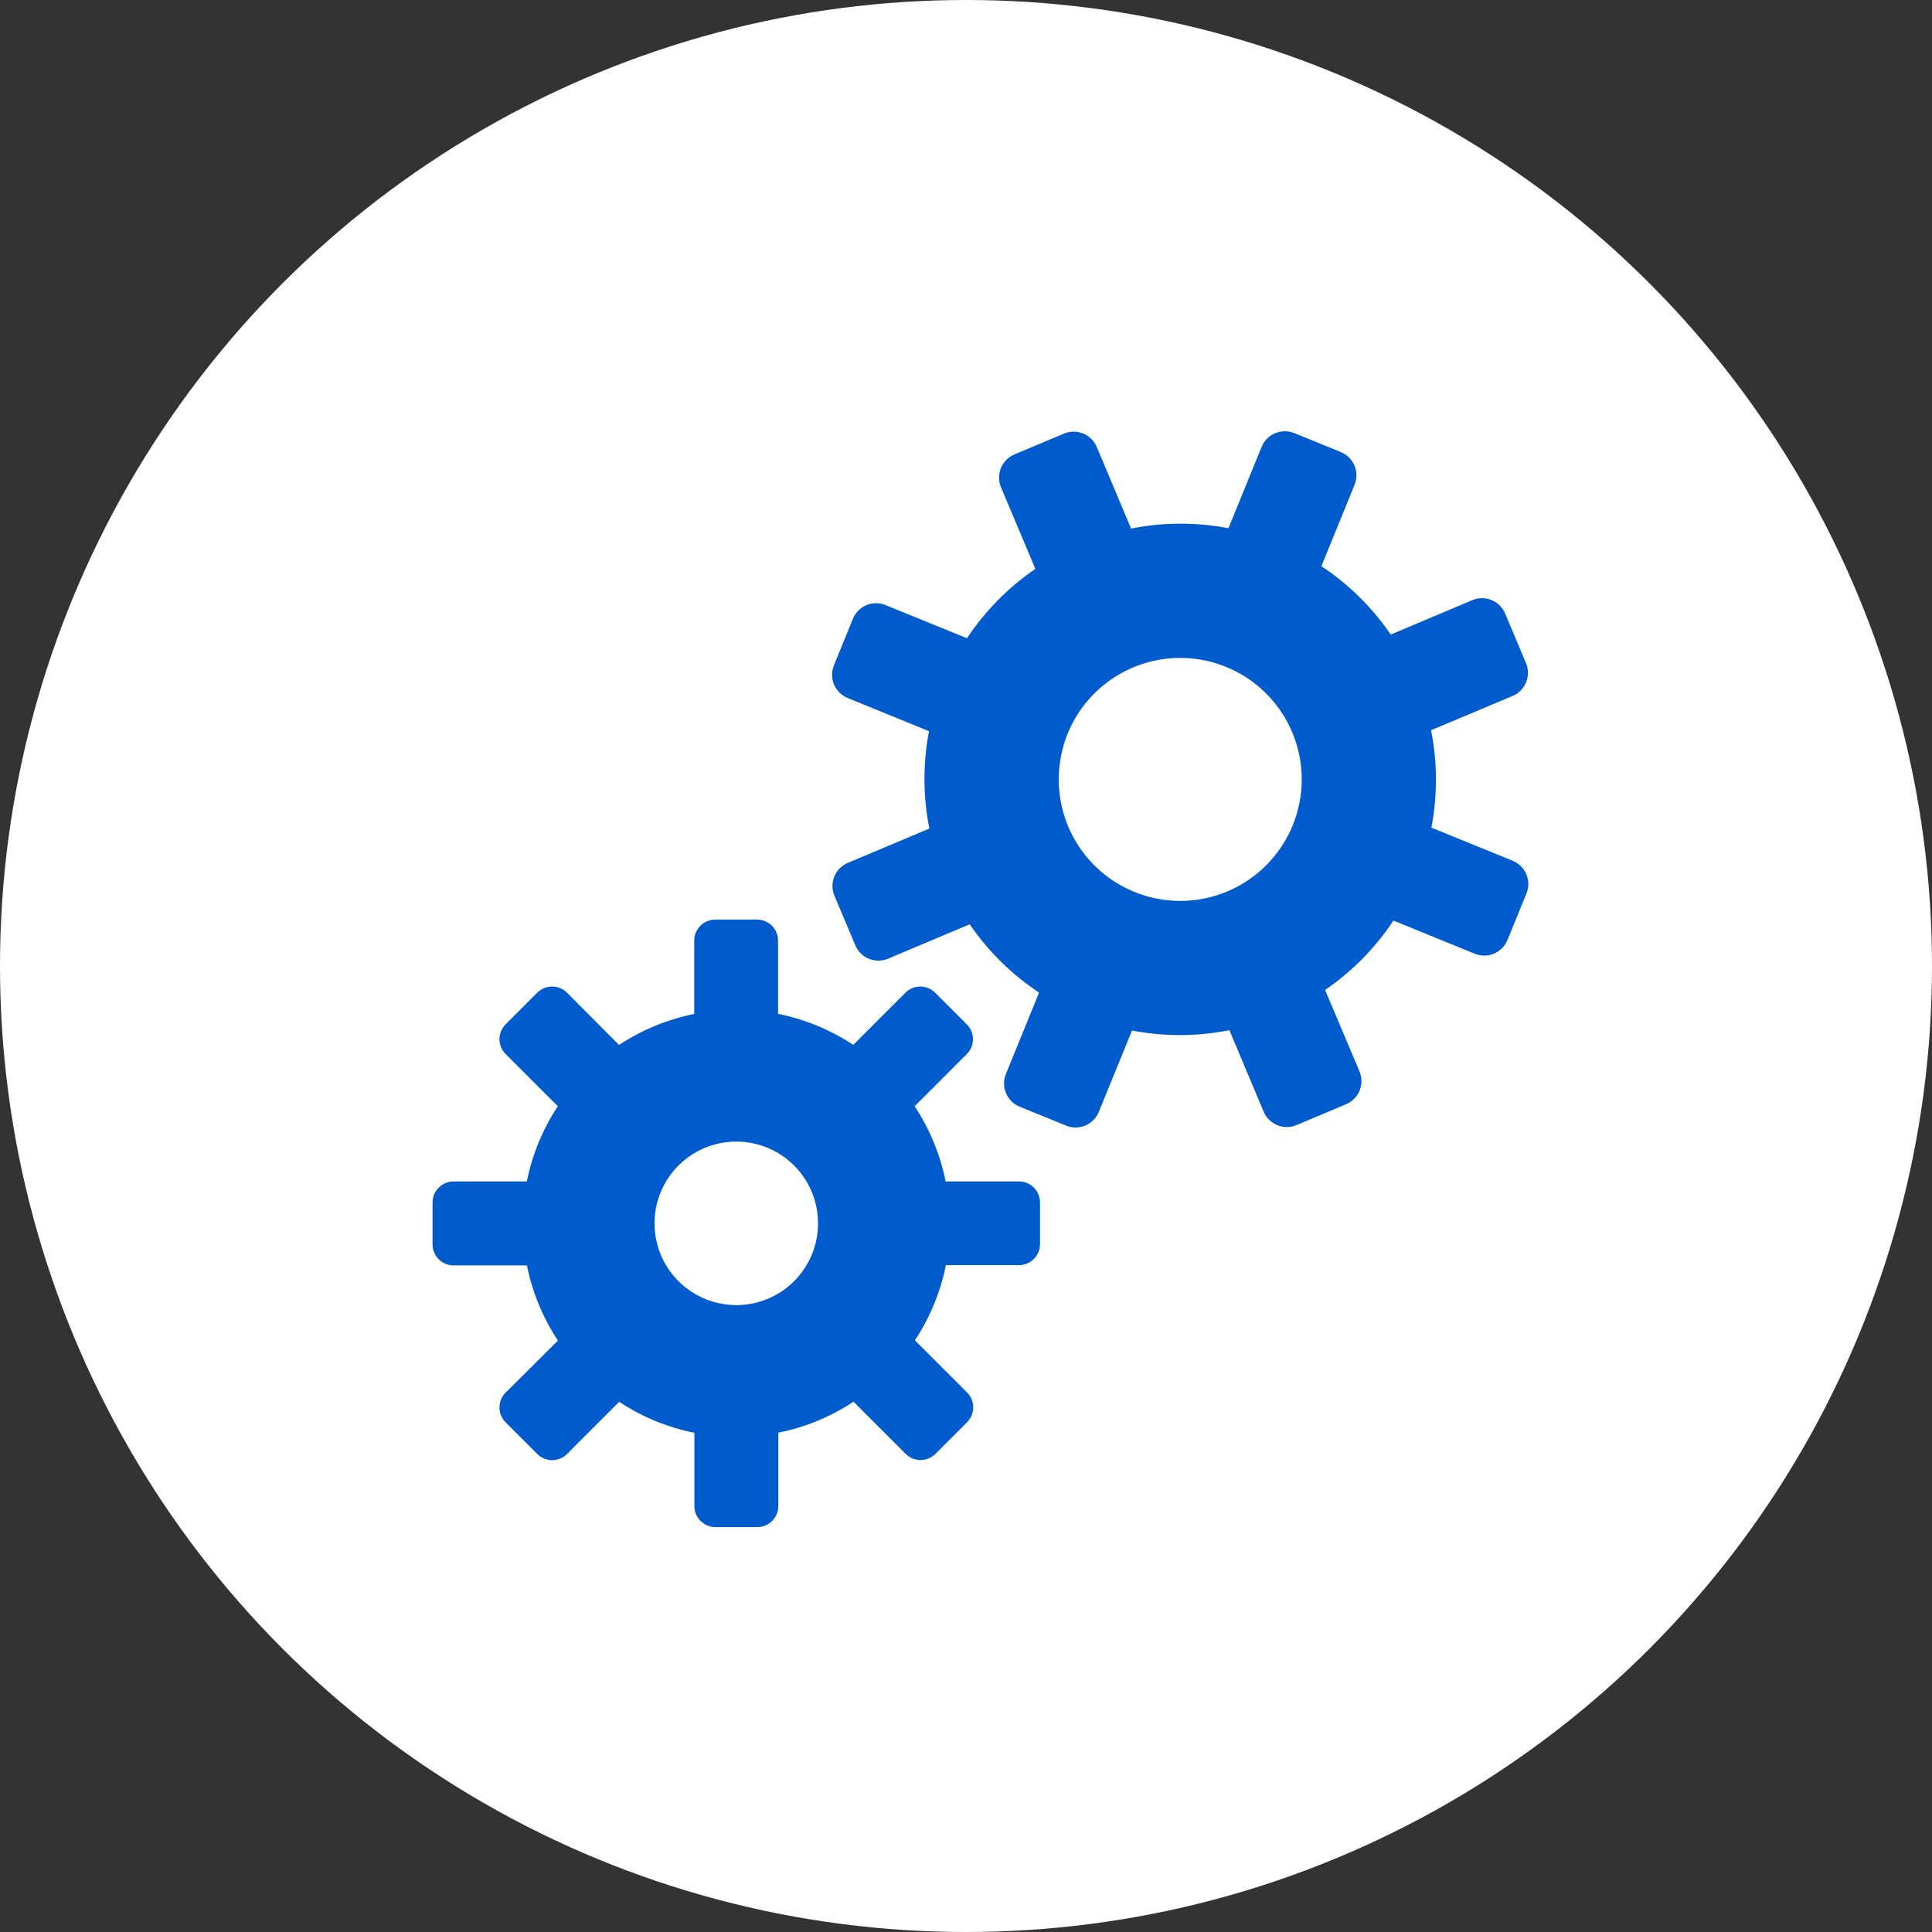 <svg width="67" height="67" viewBox="0 0 67 67" fill="none" xmlns="http://www.w3.org/2000/svg">
<rect x="0" y="0" width="67" height="67" fill="#333333" stroke="none"/>
<circle cx="33.5" cy="33.5" r="33.5" fill="white"/>
<path d="M35.338 40.971H32.794C32.607 40.041 32.242 39.155 31.719 38.363L33.53 36.552C33.666 36.416 33.742 36.231 33.742 36.038C33.742 35.846 33.666 35.661 33.53 35.525L32.429 34.424C32.292 34.288 32.108 34.212 31.915 34.212C31.723 34.212 31.538 34.288 31.402 34.424L29.591 36.235C28.799 35.712 27.913 35.347 26.983 35.16V32.62C26.983 32.427 26.906 32.241 26.77 32.104C26.633 31.968 26.447 31.891 26.254 31.891H24.804C24.611 31.891 24.425 31.968 24.289 32.104C24.152 32.241 24.075 32.427 24.075 32.62V35.163C23.145 35.35 22.259 35.715 21.468 36.238L19.662 34.424C19.525 34.288 19.34 34.212 19.148 34.212C18.955 34.212 18.771 34.288 18.634 34.424L17.533 35.525C17.397 35.661 17.321 35.846 17.321 36.038C17.321 36.231 17.397 36.416 17.533 36.552L19.344 38.363C18.821 39.155 18.456 40.041 18.27 40.971H15.729C15.536 40.971 15.35 41.048 15.214 41.185C15.077 41.322 15 41.507 15 41.701V43.154C15 43.347 15.077 43.532 15.214 43.669C15.35 43.806 15.536 43.883 15.729 43.883H18.273C18.46 44.813 18.825 45.699 19.348 46.491L17.533 48.296C17.397 48.433 17.321 48.618 17.321 48.81C17.321 49.003 17.397 49.187 17.533 49.324L18.634 50.425C18.771 50.561 18.955 50.637 19.148 50.637C19.34 50.637 19.525 50.561 19.662 50.425L21.473 48.614C22.264 49.137 23.15 49.502 24.08 49.688V52.229C24.08 52.422 24.157 52.608 24.294 52.744C24.43 52.881 24.616 52.958 24.809 52.958H26.263C26.456 52.958 26.642 52.881 26.779 52.744C26.915 52.608 26.992 52.422 26.992 52.229V49.684C27.922 49.498 28.808 49.133 29.599 48.61L31.41 50.421C31.547 50.556 31.732 50.633 31.924 50.633C32.117 50.633 32.301 50.556 32.438 50.421L33.539 49.32C33.675 49.183 33.751 48.998 33.751 48.806C33.751 48.614 33.675 48.429 33.539 48.292L31.728 46.481C32.251 45.689 32.616 44.804 32.803 43.873H35.338C35.531 43.873 35.717 43.796 35.854 43.66C35.99 43.523 36.067 43.337 36.067 43.144V41.695C36.066 41.503 35.988 41.319 35.852 41.183C35.715 41.047 35.53 40.971 35.338 40.971ZM25.534 45.26C24.973 45.26 24.424 45.094 23.958 44.782C23.492 44.471 23.128 44.028 22.913 43.51C22.699 42.991 22.643 42.421 22.752 41.871C22.861 41.321 23.132 40.816 23.528 40.419C23.925 40.022 24.43 39.752 24.98 39.643C25.53 39.533 26.101 39.59 26.619 39.804C27.137 40.019 27.58 40.382 27.892 40.849C28.203 41.315 28.369 41.863 28.369 42.424C28.369 43.176 28.071 43.898 27.539 44.43C27.007 44.962 26.286 45.26 25.534 45.26Z" fill="#005BCD"/>
<path d="M52.461 29.852L49.64 28.702C49.854 27.586 49.85 26.439 49.628 25.324L52.456 24.135C52.669 24.045 52.837 23.875 52.924 23.661C53.011 23.448 53.01 23.208 52.92 22.996L52.197 21.276C52.153 21.171 52.088 21.076 52.007 20.995C51.925 20.915 51.829 20.852 51.723 20.808C51.617 20.765 51.504 20.744 51.39 20.744C51.276 20.745 51.163 20.768 51.058 20.813L48.23 22.006C47.589 21.067 46.772 20.262 45.825 19.635L46.975 16.812C47.018 16.706 47.04 16.593 47.039 16.478C47.039 16.364 47.016 16.251 46.971 16.145C46.927 16.04 46.862 15.944 46.781 15.864C46.7 15.784 46.603 15.72 46.497 15.677L44.886 15.02C44.673 14.933 44.433 14.934 44.221 15.024C44.008 15.113 43.839 15.284 43.752 15.497L42.602 18.318C41.486 18.104 40.34 18.108 39.225 18.33L38.036 15.503C37.992 15.398 37.927 15.302 37.846 15.221C37.765 15.141 37.669 15.077 37.563 15.034C37.457 14.991 37.343 14.969 37.229 14.969C37.115 14.97 37.002 14.993 36.896 15.037L35.176 15.761C34.964 15.851 34.796 16.022 34.709 16.235C34.623 16.449 34.624 16.688 34.714 16.901L35.905 19.728C34.968 20.369 34.163 21.186 33.535 22.134L30.712 20.984C30.606 20.941 30.492 20.919 30.378 20.919C30.264 20.92 30.151 20.943 30.045 20.987C29.94 21.031 29.845 21.096 29.764 21.177C29.684 21.259 29.62 21.355 29.577 21.461L28.92 23.072C28.833 23.285 28.834 23.525 28.923 23.738C29.013 23.95 29.183 24.119 29.396 24.206L32.217 25.357C32.003 26.473 32.007 27.62 32.229 28.734L29.401 29.924C29.189 30.013 29.02 30.183 28.933 30.397C28.846 30.611 28.848 30.85 28.937 31.063L29.661 32.781C29.705 32.887 29.77 32.982 29.851 33.063C29.932 33.143 30.028 33.206 30.134 33.25C30.24 33.293 30.353 33.315 30.467 33.314C30.582 33.313 30.695 33.29 30.8 33.246L33.628 32.053C34.27 32.991 35.087 33.795 36.034 34.423L34.884 37.244C34.84 37.35 34.819 37.463 34.819 37.578C34.82 37.692 34.843 37.805 34.887 37.91C34.931 38.016 34.996 38.111 35.077 38.192C35.159 38.272 35.255 38.336 35.361 38.379L36.972 39.036C37.185 39.123 37.425 39.122 37.638 39.032C37.85 38.943 38.019 38.772 38.106 38.559L39.257 35.738C40.373 35.952 41.52 35.948 42.634 35.726L43.823 38.553C43.868 38.658 43.932 38.754 44.014 38.834C44.095 38.914 44.191 38.978 44.297 39.021C44.403 39.064 44.516 39.086 44.63 39.086C44.744 39.085 44.857 39.062 44.963 39.017L46.681 38.294C46.894 38.205 47.062 38.035 47.149 37.821C47.236 37.607 47.235 37.368 47.146 37.155L45.953 34.331C46.891 33.689 47.696 32.872 48.323 31.925L51.144 33.075C51.249 33.118 51.363 33.14 51.477 33.139C51.591 33.139 51.704 33.116 51.81 33.071C51.915 33.027 52.011 32.962 52.091 32.881C52.171 32.8 52.235 32.703 52.278 32.597L52.935 30.987C53.023 30.773 53.022 30.534 52.933 30.321C52.844 30.108 52.674 29.94 52.461 29.852ZM40.929 31.243C40.096 31.243 39.281 30.995 38.588 30.532C37.895 30.07 37.355 29.412 37.036 28.642C36.718 27.872 36.634 27.024 36.797 26.207C36.959 25.39 37.361 24.639 37.95 24.05C38.539 23.461 39.29 23.059 40.107 22.897C40.925 22.734 41.772 22.818 42.542 23.137C43.312 23.455 43.969 23.995 44.432 24.688C44.895 25.381 45.143 26.196 45.143 27.029C45.143 28.147 44.699 29.218 43.908 30.009C43.118 30.799 42.047 31.243 40.929 31.243Z" fill="#005BCD"/>
</svg>
